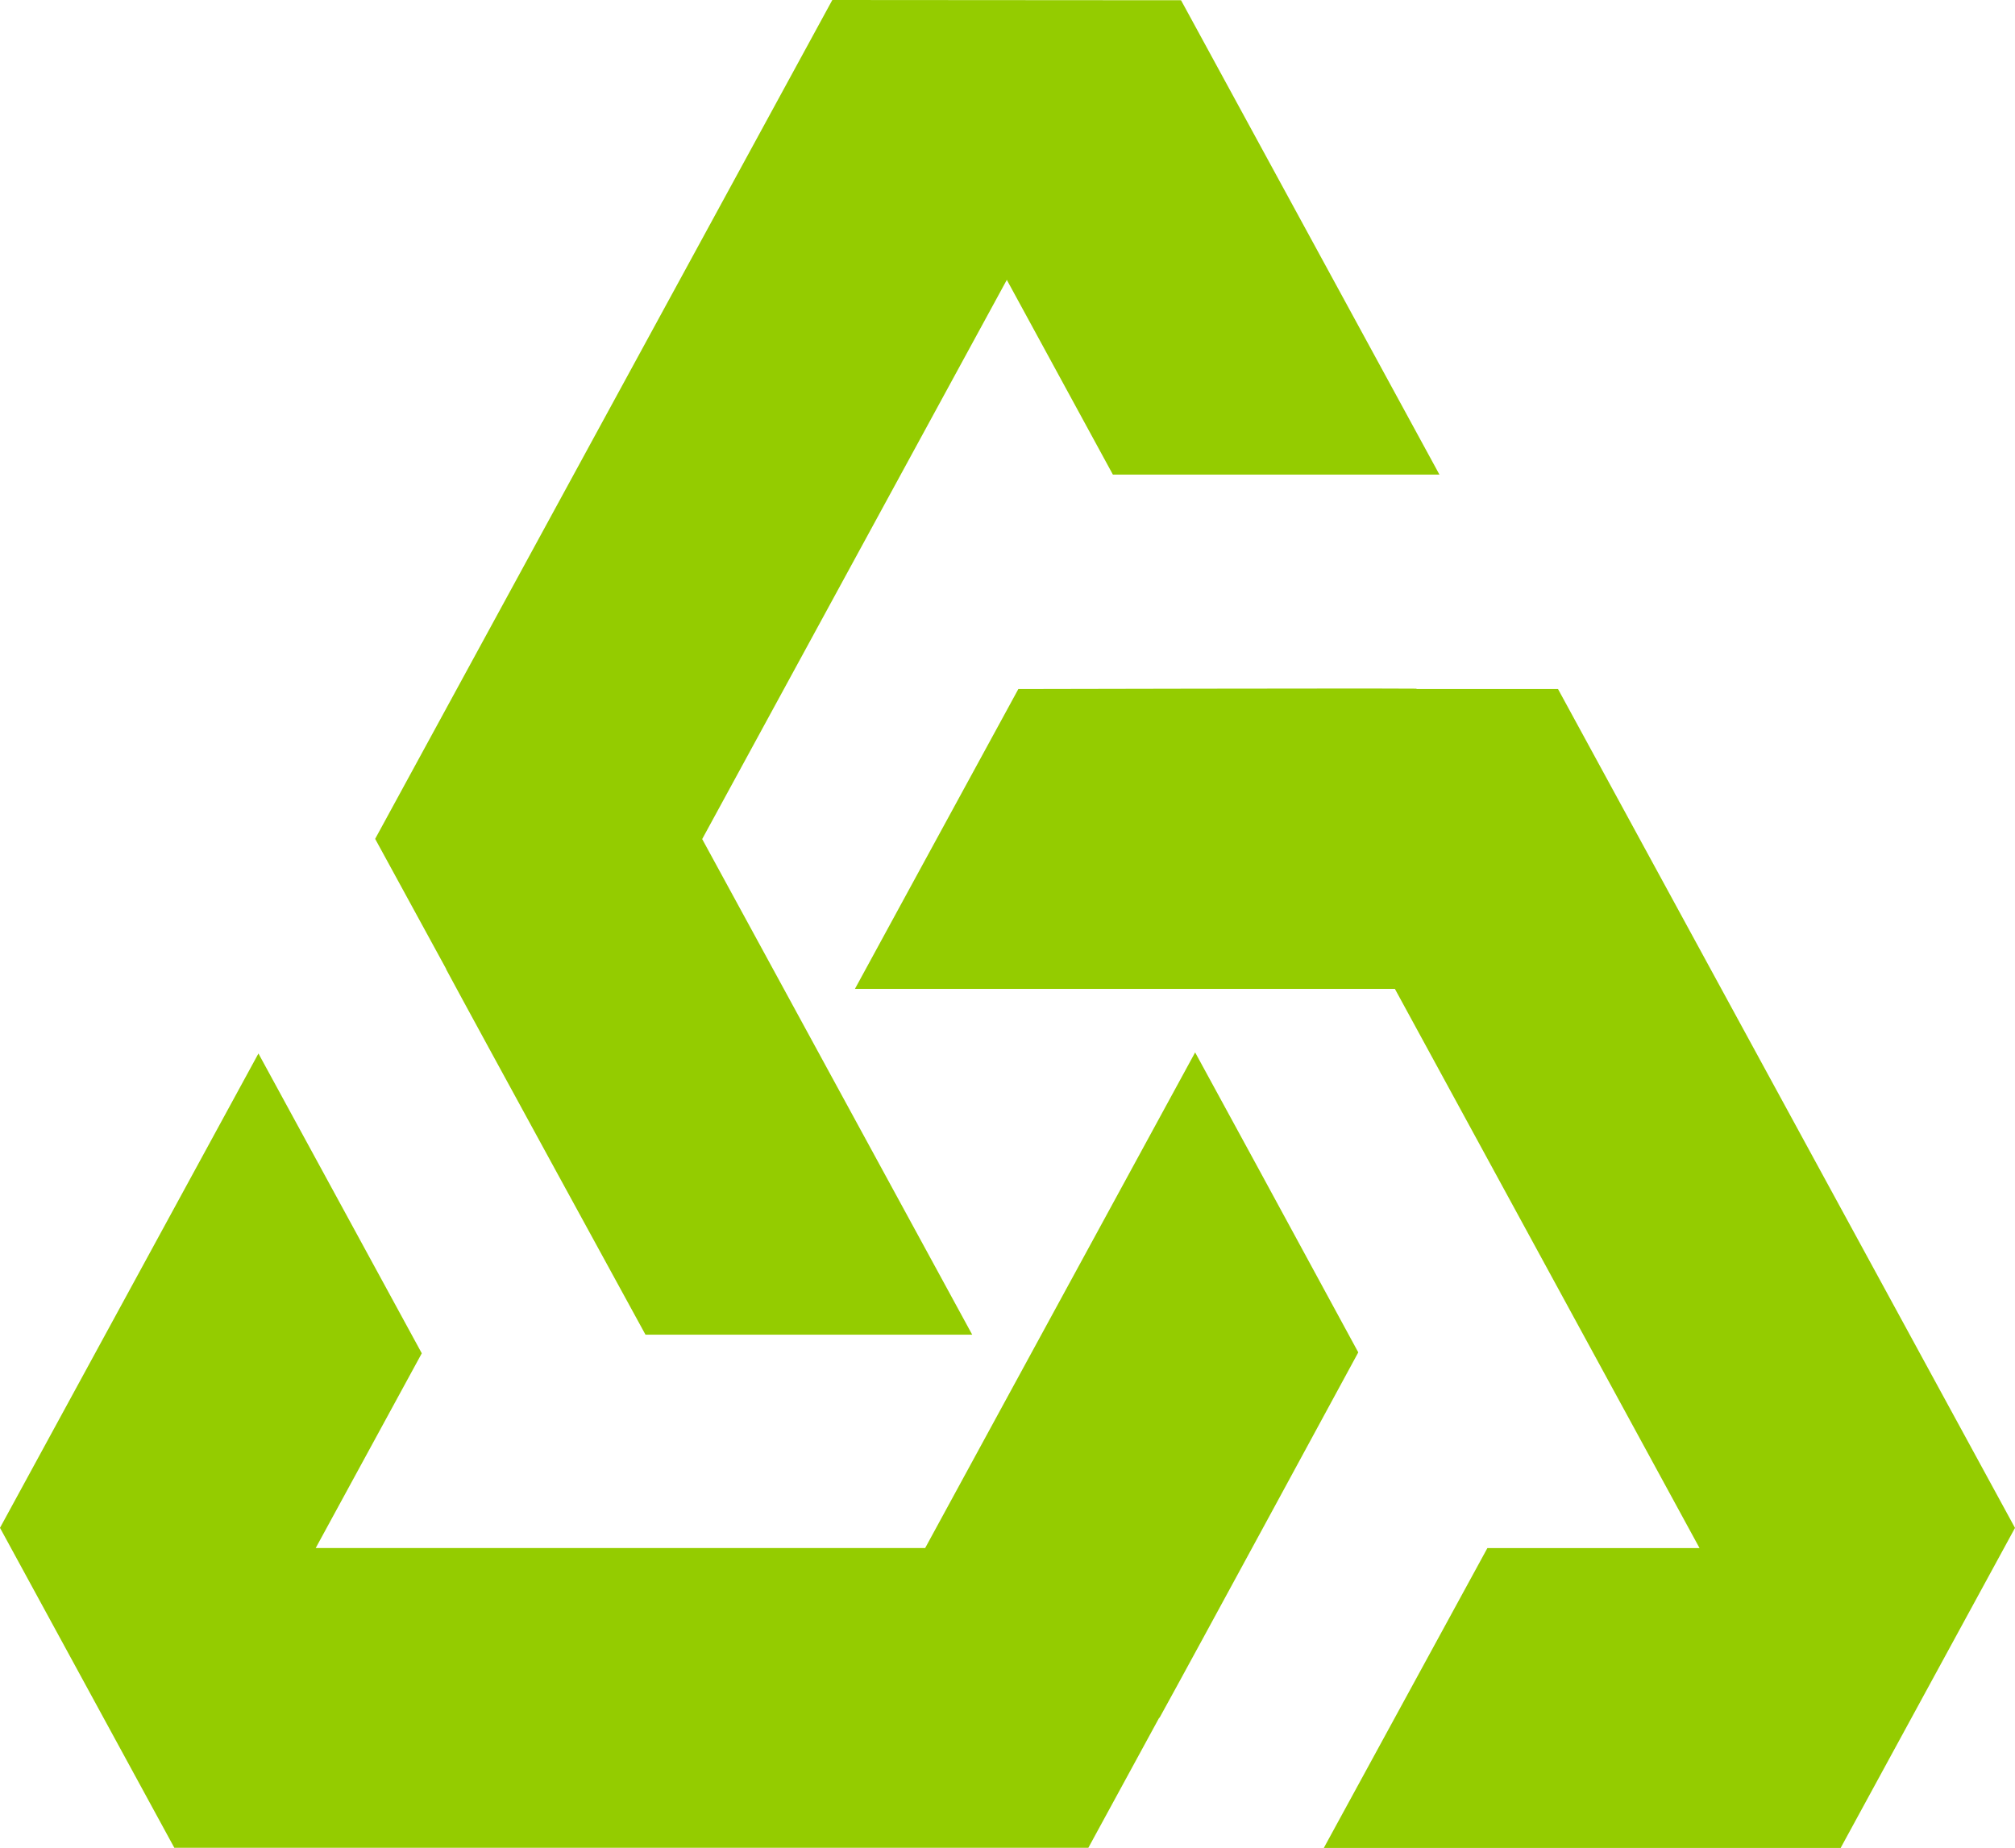 <?xml version="1.0" encoding="UTF-8"?>
<svg xmlns="http://www.w3.org/2000/svg" id="Group_88966" data-name="Group 88966" width="50.172" height="46.016" viewBox="0 0 50.172 46.016">
  <path id="Path_68391" data-name="Path 68391" d="M328.983,301.874,317.6,322.763,319.367,326l0,.009c.674,1.259,4.964,9.1,4.964,9.1h8.135l-4.689-8.608h0l-2.034-3.733,7.585-13.925,2.641,4.849H344.1l-6.434-11.812Z" transform="translate(-308.259 -301.874)" fill="#94cc00"></path>
  <g id="Group_88910" data-name="Group 88910" transform="translate(21.281 17.147)">
    <path id="Path_68392" data-name="Path 68392" d="M351.292,362.359h12.869l4.341-7.969L357.123,333.5H353.6l0-.008c-1.366-.011-9.914.009-9.914.009l-2.5,4.586-1.569,2.881h13.445l7.585,13.924h-5.282Z" transform="translate(-339.611 -333.49)" fill="#94cc00"></path>
  </g>
  <g id="Group_88911" data-name="Group 88911" transform="translate(0 26.206)">
    <path id="Path_68393" data-name="Path 68393" d="M331.7,353.073l-1.569-2.88-4.689,8.608h0l-2.033,3.734H308.234l2.641-4.849-4.067-7.466-6.435,11.812L304.714,370h22.758l1.763-3.237h.009c.692-1.248,4.949-9.1,4.949-9.1Z" transform="translate(-300.373 -350.193)" fill="#94cc00"></path>
  </g>
</svg>
